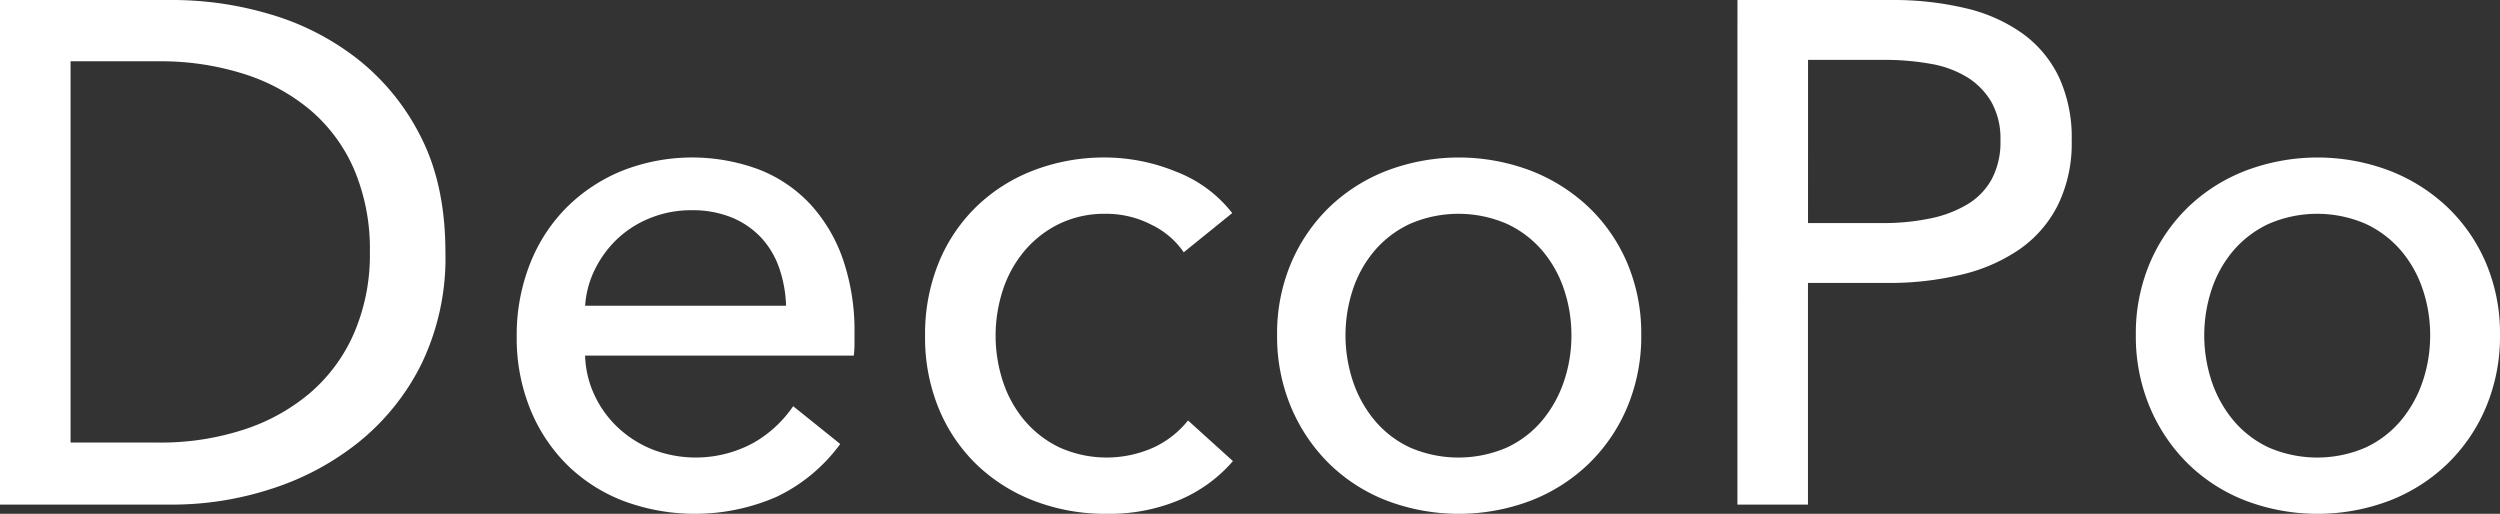 <svg xmlns="http://www.w3.org/2000/svg" width="407.118" height="83.676"><rect width="100%" height="100%" fill="#333333" stroke="none"/><defs><style>.a{fill:#fff}</style></defs><path class="a" d="M0 0h28.2a55.728 55.728 0 0115.784 2.321 42.407 42.407 0 0114.275 7.312 37.447 37.447 0 0110.329 12.766q3.944 7.776 3.947 18.685a39.692 39.692 0 01-3.947 18.279 38.162 38.162 0 01-10.329 12.766 44.362 44.362 0 01-14.275 7.544 52.08 52.08 0 01-15.784 2.5H0zm11.49 72.071h14.391a43.618 43.618 0 0013.753-2.089 31.792 31.792 0 0010.909-6.035 27.008 27.008 0 007.137-9.749 32.258 32.258 0 002.554-13.114 33.185 33.185 0 00-2.554-13.462 26.5 26.5 0 00-7.137-9.691 31.605 31.605 0 00-10.909-5.919 44.8 44.8 0 00-13.753-2.031H11.49zM139.151 54.198v1.857a15.215 15.215 0 01-.116 1.857H95.281a16.23 16.23 0 001.567 6.512 17.128 17.128 0 003.888 5.3 18.025 18.025 0 005.629 3.515 19.643 19.643 0 0016.421-1.17 19.682 19.682 0 006.384-5.919l7.659 6.151a27.391 27.391 0 01-10.386 8.612 33.322 33.322 0 01-24.895.672 26.8 26.8 0 01-9.168-5.861 27.142 27.142 0 01-6.034-9.11 30.693 30.693 0 01-2.2-11.838 31.532 31.532 0 012.15-11.78 26.965 26.965 0 015.989-9.227 27.462 27.462 0 019.073-5.976 31.14 31.14 0 0122.272-.174 22.687 22.687 0 018.374 5.687 25.639 25.639 0 015.291 8.994 35.652 35.652 0 011.856 11.898zm-11.142-4.41a20.828 20.828 0 00-1.1-6.094 14.006 14.006 0 00-2.9-4.932 13.645 13.645 0 00-4.758-3.308 16.856 16.856 0 00-6.673-1.219 17.639 17.639 0 00-6.557 1.219 17.012 17.012 0 00-5.339 3.308 17.423 17.423 0 00-3.714 4.932 15.722 15.722 0 00-1.682 6.094zM192.769 41.084a13.371 13.371 0 00-5.222-4.468 15.967 15.967 0 00-7.428-1.8 17.029 17.029 0 00-7.6 1.625 17.362 17.362 0 00-5.629 4.351 19.113 19.113 0 00-3.54 6.325 23.973 23.973 0 000 15.088 19.072 19.072 0 003.54 6.325 17.123 17.123 0 005.687 4.352 18.727 18.727 0 0015.262 0 15.566 15.566 0 005.628-4.41l7.312 6.615a23.645 23.645 0 01-8.7 6.325 29.487 29.487 0 01-11.838 2.263 32.349 32.349 0 01-11.779-2.089 27.935 27.935 0 01-9.343-5.861 27 27 0 01-6.209-9.11 30.342 30.342 0 01-2.263-11.954 30.716 30.716 0 012.2-11.837 26.916 26.916 0 016.151-9.168 27.484 27.484 0 019.343-5.92 32.04 32.04 0 0111.663-2.088 30.607 30.607 0 0111.548 2.321 21.121 21.121 0 019.11 6.731zM267.272 54.546a29.724 29.724 0 01-2.263 11.722 27.844 27.844 0 01-6.266 9.226 28.272 28.272 0 01-9.459 6.035 33.071 33.071 0 01-23.443 0 27.608 27.608 0 01-9.4-6.035 28.3 28.3 0 01-6.209-9.226 29.735 29.735 0 01-2.26-11.722 29.329 29.329 0 012.262-11.664 27.824 27.824 0 016.209-9.11 28.108 28.108 0 019.4-5.976 33.071 33.071 0 0123.443 0 28.8 28.8 0 019.459 5.976 27.385 27.385 0 016.266 9.11 29.319 29.319 0 012.261 11.664zm-11.373.058a23.178 23.178 0 00-1.222-7.522 19.049 19.049 0 00-3.55-6.305 17.067 17.067 0 00-5.763-4.339 19.859 19.859 0 00-15.719 0 17.049 17.049 0 00-5.763 4.339 19.038 19.038 0 00-3.551 6.305 23.767 23.767 0 000 15.044 19.7 19.7 0 003.551 6.364 16.715 16.715 0 005.763 4.4 19.881 19.881 0 0015.719 0 16.732 16.732 0 005.763-4.4 19.707 19.707 0 003.55-6.364 23.165 23.165 0 001.224-7.52zM282.94 0h25.068a50.87 50.87 0 0112.07 1.334 26.2 26.2 0 019.285 4.12 18.779 18.779 0 015.918 7.079 23.434 23.434 0 012.089 10.33 22.879 22.879 0 01-2.263 10.561 19.4 19.4 0 01-6.268 7.2 28.032 28.032 0 01-9.516 4.12 50.443 50.443 0 01-11.9 1.334h-13v36.094h-11.49zm11.49 36.325h12.189a36.955 36.955 0 007.719-.755 19.213 19.213 0 006.092-2.321 10.892 10.892 0 003.946-4.12 12.931 12.931 0 001.393-6.267 12.2 12.2 0 00-1.451-6.209 11.678 11.678 0 00-3.946-4.062 16.858 16.858 0 00-5.977-2.2 41.949 41.949 0 00-7.543-.639h-12.418zM407.118 54.546a29.724 29.724 0 01-2.263 11.722 27.857 27.857 0 01-6.267 9.226 28.271 28.271 0 01-9.459 6.035 33.071 33.071 0 01-23.443 0 27.607 27.607 0 01-9.4-6.035 28.3 28.3 0 01-6.209-9.226 29.726 29.726 0 01-2.262-11.722 29.321 29.321 0 012.262-11.664 27.827 27.827 0 016.209-9.11 28.107 28.107 0 019.4-5.976 33.071 33.071 0 0123.443 0 28.8 28.8 0 019.459 5.976 27.4 27.4 0 016.267 9.11 29.319 29.319 0 012.263 11.664zm-11.373.058a23.176 23.176 0 00-1.223-7.522 19.049 19.049 0 00-3.55-6.305 17.069 17.069 0 00-5.763-4.339 19.859 19.859 0 00-15.719 0 17.05 17.05 0 00-5.763 4.339 19.04 19.04 0 00-3.551 6.305 23.767 23.767 0 000 15.044 19.7 19.7 0 003.551 6.364 16.715 16.715 0 005.763 4.4 19.881 19.881 0 0015.719 0 16.734 16.734 0 005.763-4.4 19.707 19.707 0 003.55-6.364 23.163 23.163 0 001.223-7.52z"/></svg>